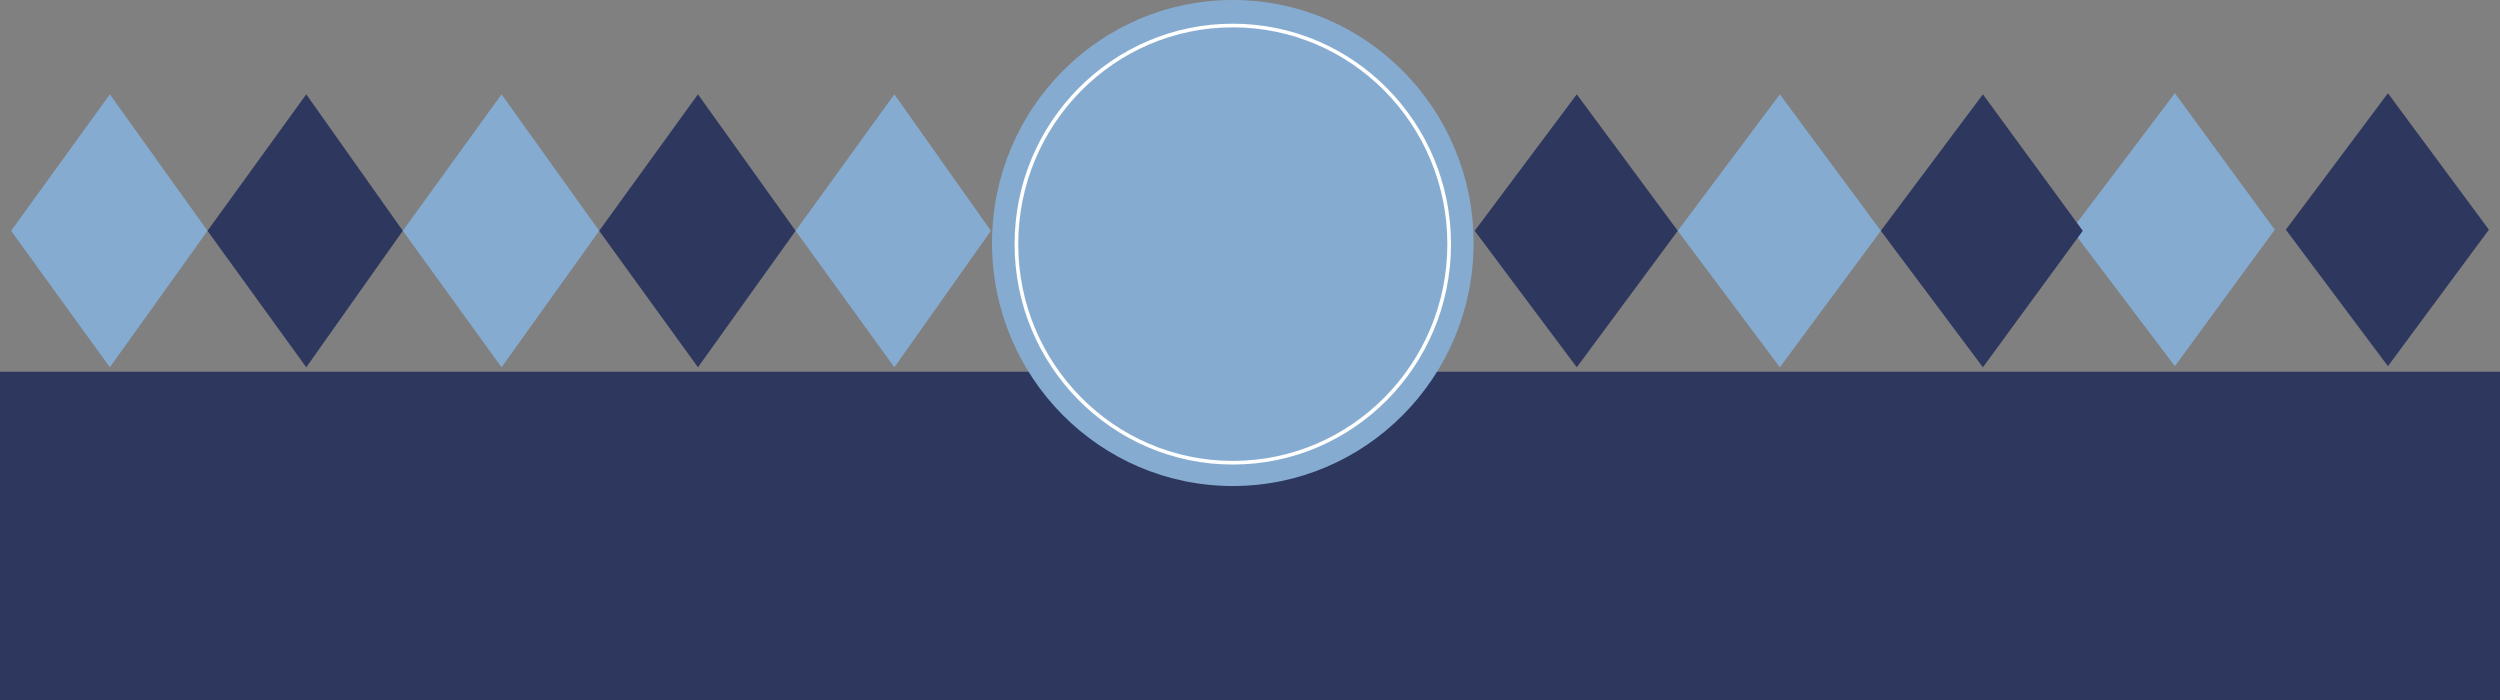 <?xml version="1.0" encoding="UTF-8"?> <svg xmlns="http://www.w3.org/2000/svg" id="Layer_1" data-name="Layer 1" viewBox="0 0 225.3 63.1"><rect x="0" y="0" width="225.3" height="63.1" fill="#808080" stroke="none"/><defs><style>.cls-1{fill:#85abd0;}.cls-2{fill:#2e375e;}.cls-3{fill:none;stroke:#fff;stroke-miterlimit:10;stroke-width:0.33px;}</style></defs><title>snp_3-3_argyle_01</title><polygon class="cls-1" points="45.2 8.5 36.3 20.8 45.2 33.1 54 20.8 45.2 8.5"></polygon><polygon class="cls-1" points="80.6 8.5 71.7 20.8 80.6 33.1 89.3 20.8 80.6 8.5"></polygon><polygon class="cls-1" points="160.4 8.5 151.2 20.8 160.4 33.1 169.5 20.8 160.4 8.5"></polygon><polygon class="cls-1" points="9.9 8.5 1 20.8 9.9 33.1 18.7 20.8 9.9 8.5"></polygon><polygon class="cls-1" points="196 8.4 186.7 20.7 196 33 205 20.7 196 8.4"></polygon><polygon class="cls-2" points="62.9 8.5 54 20.8 62.9 33.1 71.7 20.8 62.9 8.5"></polygon><polygon class="cls-2" points="142.1 8.5 132.9 20.8 142.1 33.1 151.2 20.8 142.1 8.5"></polygon><polygon class="cls-2" points="178.7 8.5 169.5 20.8 178.7 33.1 187.7 20.8 178.7 8.5"></polygon><polygon class="cls-2" points="27.6 8.5 18.7 20.8 27.6 33.1 36.3 20.8 27.6 8.5"></polygon><polygon class="cls-2" points="215.2 8.4 206 20.7 215.2 33 224.3 20.7 215.2 8.4"></polygon><rect class="cls-2" y="33.5" width="225.3" height="29.61"></rect><ellipse class="cls-1" cx="111.1" cy="21.9" rx="21.7" ry="21.9"></ellipse><ellipse class="cls-3" cx="111.1" cy="22" rx="19.5" ry="19.7"></ellipse></svg> 